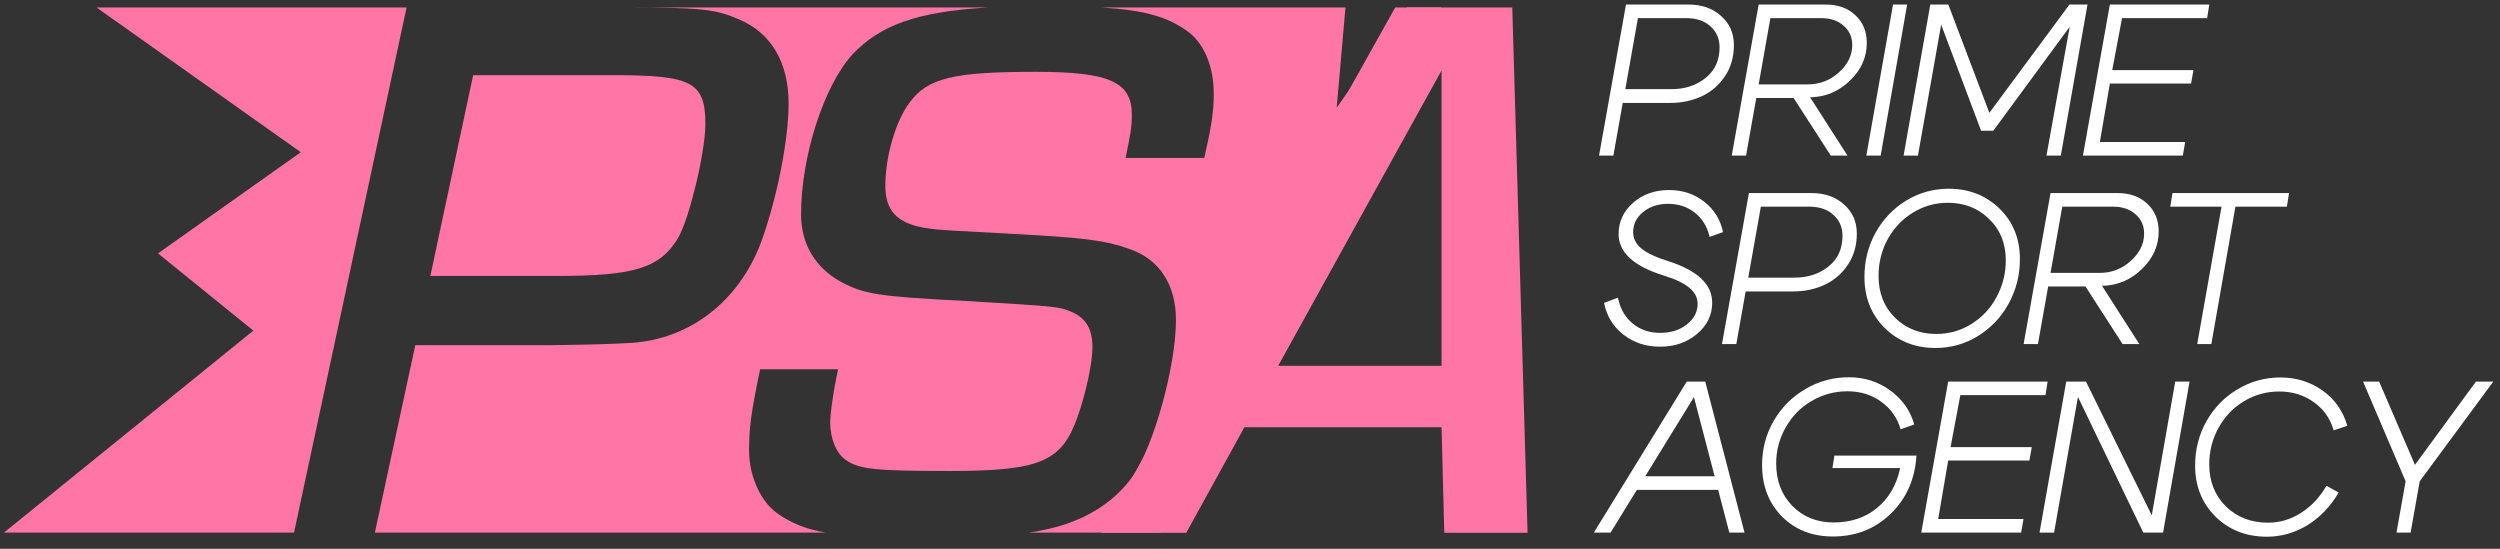 <?xml version="1.0" encoding="UTF-8"?> <svg xmlns="http://www.w3.org/2000/svg" width="246" height="54" viewBox="0 0 246 54" fill="none"><rect x="0" y="0" width="246" height="54" fill="#333333" stroke="none"/><g clip-path="url(#clip0_8_277)"><path fill-rule="evenodd" clip-rule="evenodd" d="M138.456 0.734L131.532 10.592L132.395 0.734H108.352C112.562 0.99 114.805 1.641 116.721 2.985C118.426 4.14 119.434 6.451 119.434 9.223C119.434 10.995 119.201 12.458 118.504 15.539H110.754C111.219 13.382 111.374 12.458 111.374 11.303C111.374 8.068 109.204 7.067 101.919 7.067C93.782 7.067 91.302 7.683 89.519 10.071C88.124 11.919 87.117 15.384 87.117 18.311C87.117 20.698 88.279 21.931 90.837 22.393C91.062 22.43 91.251 22.461 91.441 22.489C92.424 22.634 93.421 22.686 99.594 23.009C106.647 23.394 108.661 23.625 111.064 24.472C114.087 25.473 115.714 28.015 115.714 31.48C115.714 36.024 113.544 43.88 111.451 46.883C109.514 49.579 106.492 51.427 102.462 52.197C102.101 52.274 101.684 52.345 101.215 52.409H114.217L141.819 0.734H138.456ZM9.499 0.734L29.599 14.978L15.548 24.935L24.932 32.534L0.387 52.409H28.932L40.007 0.734H9.499ZM76.578 50.58C77.908 51.487 79.24 52.06 81.285 52.409H36.887L40.865 33.97H54.123C59.3 33.897 60.62 33.823 61.94 33.75L62.157 33.738C67.928 33.35 72.686 29.632 74.869 23.898C76.429 19.637 77.599 13.827 77.599 10.186C77.599 6.157 75.883 3.213 72.686 1.896C70.424 0.889 68.864 0.734 61.377 0.734H97.259C90.204 1.139 86.572 2.492 83.862 5.373C81.072 8.453 78.825 15.384 78.825 21.084C78.825 24.01 80.219 26.321 82.7 27.707C85.025 28.939 86.187 29.17 95.332 29.632C104.244 30.171 104.244 30.171 105.484 30.71C106.88 31.326 107.499 32.405 107.499 34.176C107.499 35.639 106.879 38.643 106.027 41.03C104.477 45.42 102.384 46.344 93.472 46.344C86.187 46.344 84.559 46.19 83.242 45.266C82.312 44.65 81.692 43.187 81.692 41.569C81.692 40.799 81.925 39.105 82.235 37.488L82.467 36.333H74.795C73.865 40.799 73.71 42.185 73.71 44.342C73.71 46.883 74.872 49.425 76.578 50.58ZM54.825 27.152H42.347L46.558 7.397H60.441C68.084 7.397 69.409 8.094 69.409 12.2C69.409 14.989 67.85 21.419 66.758 23.356C64.964 26.378 62.468 27.152 54.825 27.152Z" fill="#FF75A6"></path><path d="M141.849 42.043H122.447L116.726 52.428H108.377L137.289 0.734H148.807L150.312 52.428H142.117L141.849 42.043ZM141.849 35.998V6.934L125.771 35.998H141.849Z" fill="#FF75A6"></path><path d="M164.483 8.77C165.808 8.77 166.926 8.402 167.837 7.665C168.749 6.929 169.205 5.932 169.205 4.672C169.205 3.808 168.906 3.115 168.307 2.591C167.723 2.053 166.926 1.784 165.915 1.784H161.171L159.932 8.77H164.483ZM169.355 1.572C170.195 2.308 170.615 3.263 170.615 4.438C170.615 5.599 170.323 6.618 169.739 7.496C169.155 8.373 168.393 9.031 167.453 9.47C166.513 9.909 165.473 10.128 164.333 10.128H159.676L158.757 15.309H157.347L159.997 0.447H166.149C167.46 0.447 168.528 0.822 169.355 1.572ZM177.903 8.302C179.056 8.302 180.067 7.913 180.936 7.135C181.819 6.342 182.261 5.443 182.261 4.438C182.261 3.646 181.976 3.009 181.406 2.527C180.851 2.032 180.117 1.784 179.206 1.784H174.206L173.053 8.302H177.903ZM183.693 4.226C183.693 5.641 183.137 6.88 182.026 7.941C180.929 9.003 179.626 9.548 178.116 9.576L181.791 15.309H180.146L176.492 9.64H172.817L171.813 15.309H170.403L173.053 0.447H179.655C180.865 0.447 181.841 0.801 182.581 1.508C183.322 2.202 183.693 3.108 183.693 4.226ZM185.057 15.309H183.647L186.275 0.447H187.664L185.057 15.309ZM187.314 15.309L189.942 0.447H191.715L195.753 11.105L203.637 0.447H205.411L202.783 15.309H201.373L203.659 2.634L196.138 12.867H194.942L191.011 2.421L188.725 15.309H187.314ZM207.845 6.901H215.835L215.601 8.217H207.61L206.627 13.971H215.023L214.789 15.309H204.961L207.61 0.447H217.395L217.181 1.784H208.807L207.845 6.901ZM163.372 32.755C164.412 32.755 165.281 32.479 165.979 31.927C166.691 31.375 167.047 30.695 167.047 29.889C167.047 29.294 166.776 28.77 166.235 28.317C165.694 27.864 164.846 27.461 163.693 27.107C160.744 26.187 159.27 24.828 159.27 23.031C159.27 21.814 159.747 20.787 160.701 19.952C161.656 19.117 162.831 18.7 164.227 18.7C165.565 18.7 166.719 19.082 167.688 19.846C168.671 20.61 169.29 21.608 169.547 22.84L168.222 23.307C167.994 22.302 167.51 21.509 166.769 20.929C166.043 20.349 165.167 20.058 164.141 20.058C163.159 20.058 162.339 20.327 161.684 20.865C161.029 21.389 160.701 22.054 160.701 22.861C160.701 23.47 160.972 24 161.513 24.453C162.069 24.906 162.937 25.317 164.12 25.685C167.025 26.605 168.479 27.971 168.479 29.782C168.479 31 167.98 32.026 166.983 32.861C166 33.696 164.789 34.114 163.351 34.114C161.955 34.114 160.751 33.717 159.74 32.925C158.729 32.132 158.095 31.092 157.839 29.804L159.206 29.294C159.419 30.356 159.897 31.198 160.637 31.821C161.392 32.444 162.304 32.755 163.372 32.755ZM176.579 27.32C177.904 27.32 179.022 26.951 179.934 26.215C180.845 25.48 181.301 24.482 181.301 23.222C181.301 22.358 181.002 21.665 180.404 21.141C179.82 20.603 179.022 20.334 178.011 20.334H173.268L172.029 27.32H176.579ZM181.451 20.122C182.291 20.858 182.711 21.814 182.711 22.988C182.711 24.149 182.419 25.168 181.835 26.046C181.251 26.923 180.489 27.581 179.549 28.02C178.609 28.459 177.569 28.678 176.43 28.678H171.772L170.853 33.859H169.443L172.093 18.997H178.246C179.557 18.997 180.625 19.372 181.451 20.122ZM191.665 19.952C190.426 19.952 189.279 20.278 188.225 20.929C187.186 21.566 186.359 22.436 185.747 23.54C185.149 24.644 184.85 25.848 184.85 27.15C184.85 28.834 185.391 30.207 186.473 31.269C187.556 32.33 188.909 32.861 190.533 32.861C191.801 32.861 192.961 32.528 194.015 31.863C195.069 31.198 195.889 30.313 196.473 29.209C197.071 28.091 197.37 26.895 197.37 25.621C197.37 23.951 196.821 22.592 195.725 21.544C194.642 20.483 193.289 19.952 191.665 19.952ZM183.461 27.235C183.461 25.678 183.824 24.234 184.551 22.903C185.291 21.573 186.295 20.518 187.563 19.74C188.845 18.961 190.241 18.572 191.751 18.572C193.745 18.572 195.411 19.223 196.75 20.525C198.089 21.828 198.759 23.491 198.759 25.515C198.759 27.058 198.395 28.502 197.669 29.846C196.943 31.177 195.939 32.245 194.657 33.052C193.375 33.845 191.971 34.241 190.447 34.241C188.453 34.241 186.787 33.583 185.448 32.267C184.123 30.95 183.461 29.273 183.461 27.235ZM206.623 26.852C207.777 26.852 208.788 26.463 209.657 25.685C210.54 24.892 210.981 23.993 210.981 22.988C210.981 22.196 210.697 21.559 210.127 21.077C209.571 20.582 208.837 20.334 207.926 20.334H202.927L201.773 26.852H206.623ZM212.413 22.776C212.413 24.191 211.857 25.43 210.746 26.491C209.649 27.553 208.346 28.098 206.837 28.126L210.511 33.859H208.866L205.213 28.19H201.538L200.534 33.859H199.123L201.773 18.997H208.375C209.585 18.997 210.561 19.351 211.302 20.058C212.043 20.752 212.413 21.658 212.413 22.776ZM225.243 18.997L225.03 20.334H219.966L217.595 33.859H216.206L218.599 20.334H213.557L213.77 18.997H225.243ZM158.479 52.409H156.834L165.979 37.547H167.795L171.662 52.409H170.166L166.684 39.075L158.479 52.409ZM160.744 46.867H169.675L169.44 48.205H160.509L160.744 46.867ZM181.807 38.502C180.525 38.502 179.342 38.821 178.26 39.458C177.191 40.08 176.344 40.944 175.717 42.048C175.091 43.138 174.777 44.327 174.777 45.615C174.777 47.299 175.304 48.686 176.358 49.776C177.427 50.866 178.787 51.411 180.439 51.411C182.12 51.411 183.537 50.937 184.691 49.989C185.859 49.04 186.621 47.731 186.977 46.061H180.311L180.503 44.829H188.579C188.437 47.151 187.589 49.061 186.037 50.562C184.499 52.048 182.604 52.791 180.353 52.791C178.317 52.791 176.643 52.133 175.333 50.816C174.037 49.486 173.389 47.802 173.389 45.763C173.389 44.192 173.766 42.748 174.521 41.432C175.29 40.102 176.33 39.054 177.64 38.29C178.951 37.511 180.382 37.122 181.935 37.122C183.459 37.122 184.812 37.554 185.994 38.417C187.176 39.267 187.967 40.385 188.365 41.772L187.019 42.239C186.692 41.107 186.051 40.201 185.097 39.521C184.157 38.842 183.06 38.502 181.807 38.502ZM191.935 44.001H199.926L199.691 45.318H191.701L190.717 51.071H199.114L198.879 52.409H189.051L191.701 37.547H201.485L201.272 38.884H192.897L191.935 44.001ZM200.689 52.409L203.317 37.547H205.261L211.734 50.71L214.042 37.547H215.452L212.845 52.409H210.901L204.47 39.054L202.12 52.409H200.689ZM215.999 45.806C215.999 44.235 216.37 42.784 217.111 41.453C217.865 40.123 218.884 39.075 220.166 38.311C221.462 37.533 222.872 37.143 224.396 37.143C225.949 37.143 227.323 37.568 228.519 38.417C229.73 39.267 230.549 40.427 230.977 41.899L229.631 42.345C229.303 41.184 228.648 40.257 227.665 39.564C226.697 38.87 225.564 38.523 224.268 38.523C223.029 38.523 221.875 38.842 220.807 39.479C219.753 40.116 218.919 40.986 218.307 42.09C217.695 43.194 217.389 44.398 217.389 45.7C217.389 47.356 217.929 48.729 219.012 49.819C220.109 50.894 221.497 51.432 223.178 51.432C224.318 51.432 225.393 51.114 226.405 50.477C227.43 49.826 228.271 48.934 228.925 47.802L230.122 48.46C229.339 49.819 228.32 50.887 227.067 51.666C225.813 52.43 224.481 52.812 223.071 52.812C221.035 52.812 219.347 52.154 218.008 50.838C216.669 49.507 215.999 47.83 215.999 45.806ZM235.815 52.409L236.712 47.356L232.525 37.547H234.105L237.631 45.742L243.635 37.547H245.343L238.101 47.356L237.203 52.409H235.815Z" fill="white"></path></g><defs><clipPath id="clip0_8_277"><rect width="246" height="53" fill="white" transform="translate(0 0.071)"></rect></clipPath></defs></svg> 
